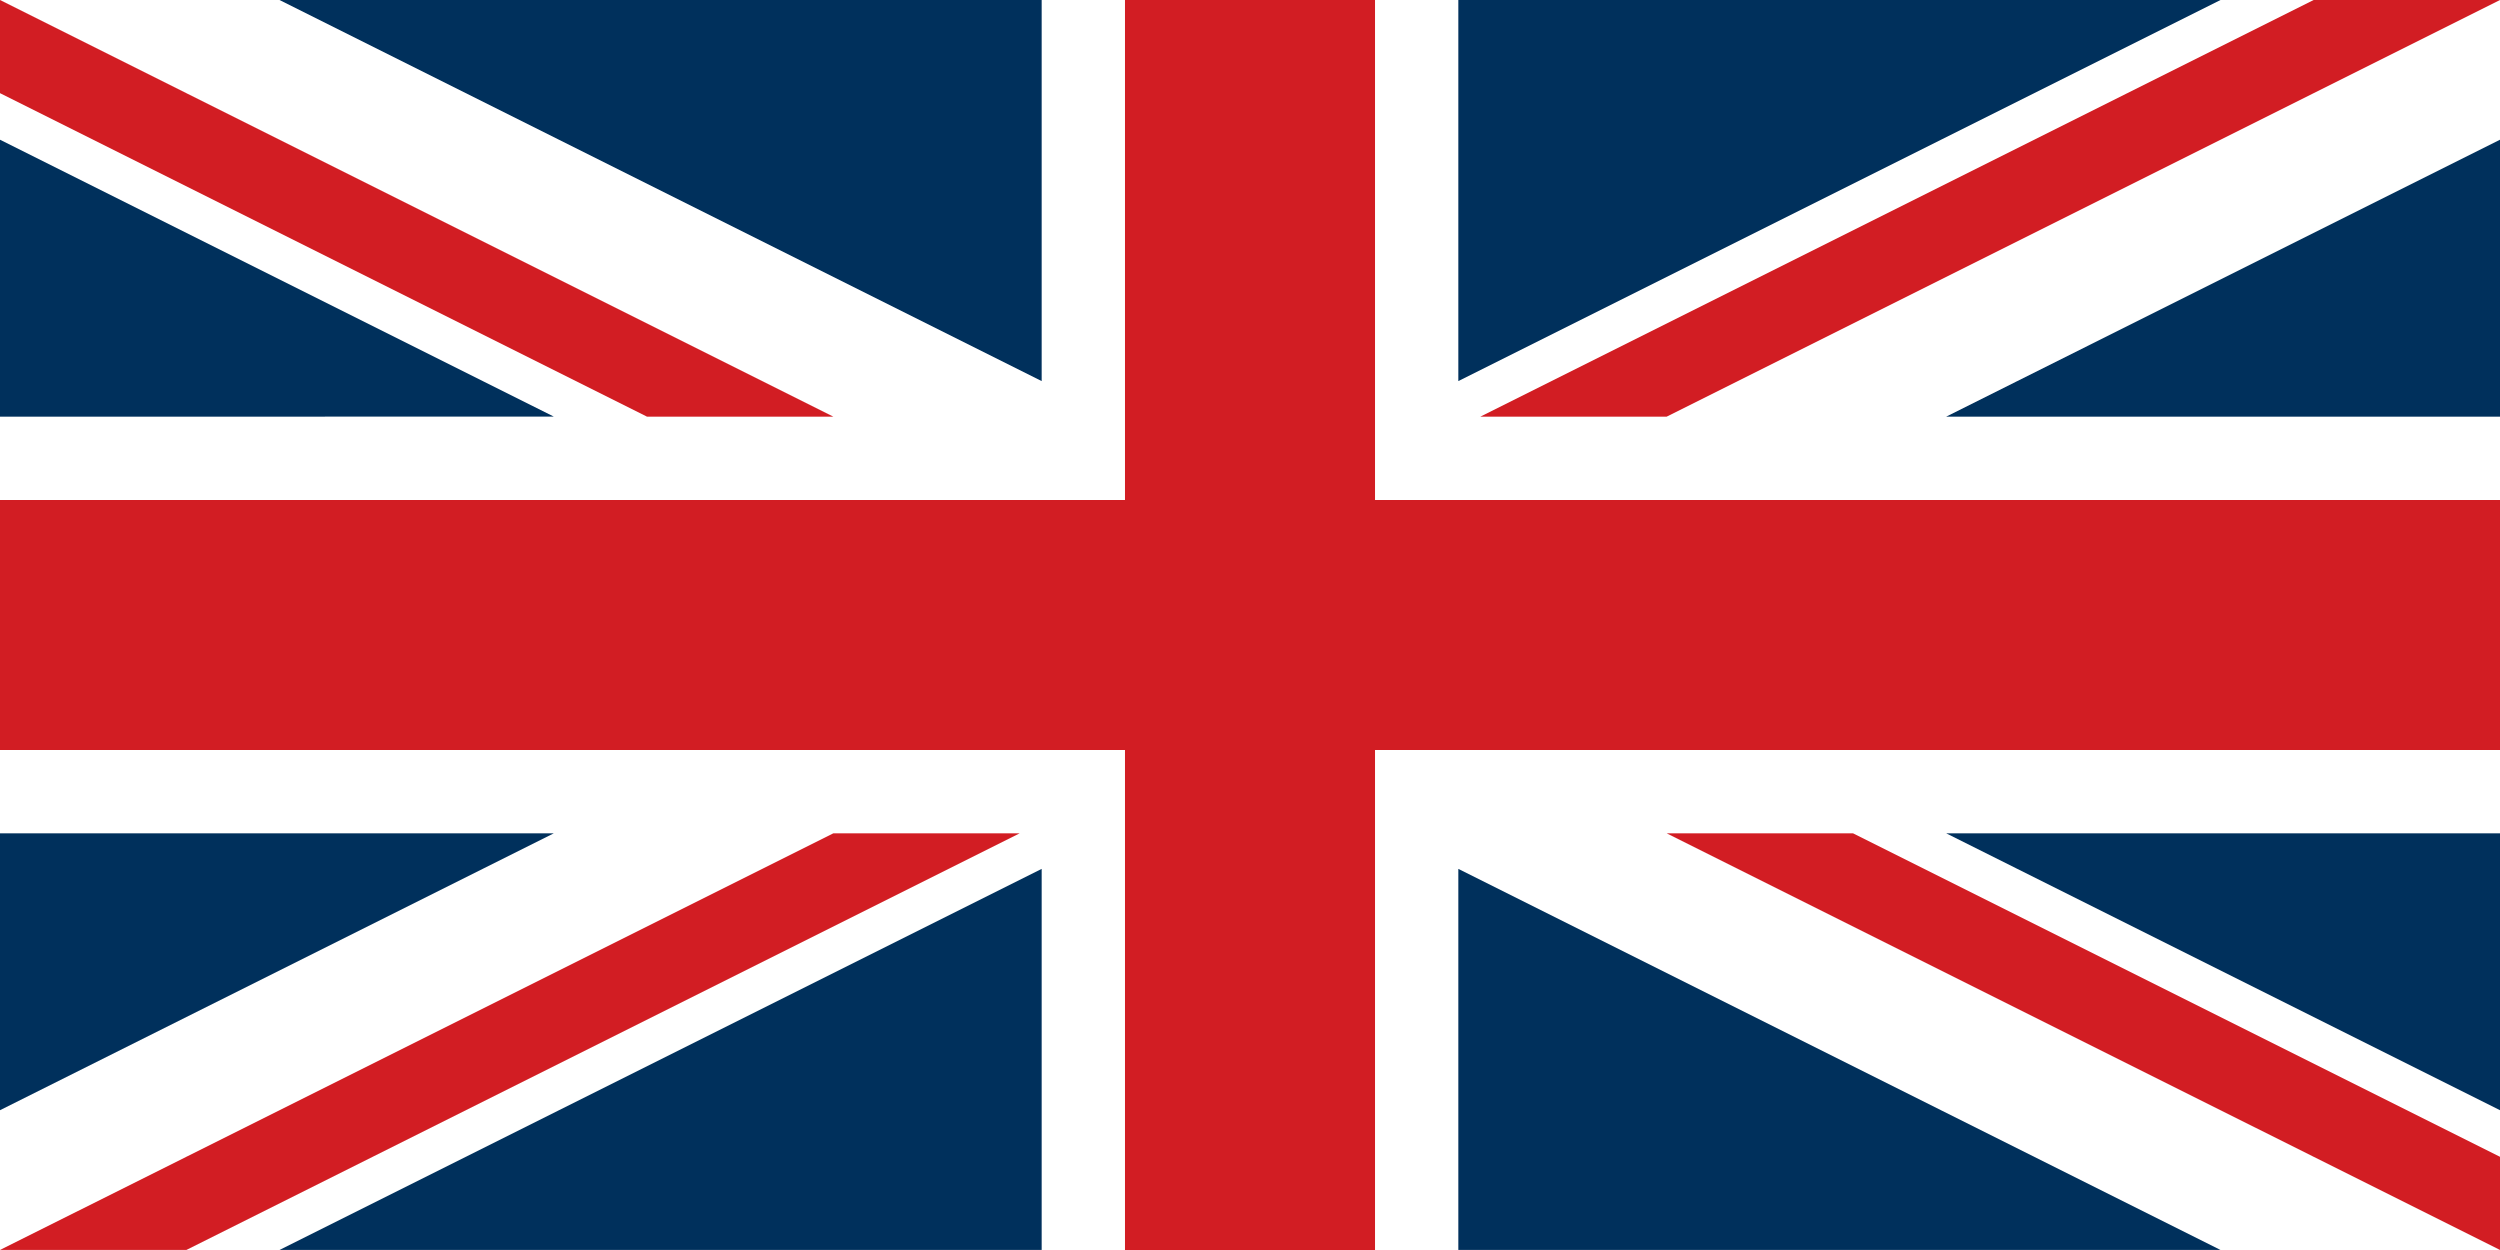 <svg id="Layer_1" data-name="Layer 1" xmlns="http://www.w3.org/2000/svg" viewBox="0 0 68.03 34.015"><defs><style>.cls-1{fill:#fff;}.cls-2{fill:#d21d23;}.cls-3{fill:#00305c;}</style></defs><title>uk-flag</title><rect class="cls-1" width="68.03" height="34.015"/><polyline class="cls-2" points="68.03 13.606 37.417 13.606 37.417 0 30.613 0 30.613 13.606 0 13.606 0 20.409 30.613 20.409 30.613 34.015 37.417 34.015 37.417 20.409 68.03 20.409"/><path class="cls-2" d="M45.353,22.679H50.424l17.606,8.803v2.535M22.677,11.341H17.606L0,2.538V.003Zm0,11.338h5.071L5.071,34.017H0ZM45.353,11.341H40.283L62.959.003H68.03Z" transform="translate(0 -0.003)"/><path class="cls-3" d="M0,22.679v7.535l15.071-7.535m52.959,0v7.535L52.959,22.679ZM0,11.341V3.805l15.071,7.535Zm68.03,0V3.805L52.959,11.341ZM28.346,34.017v-10.37l-20.74,10.37Zm11.338,0v-10.37l20.74,10.37ZM28.346.003v10.37L7.606.003Zm11.338,0v10.37l20.74-10.37Z" transform="translate(0 -0.003)"/></svg>